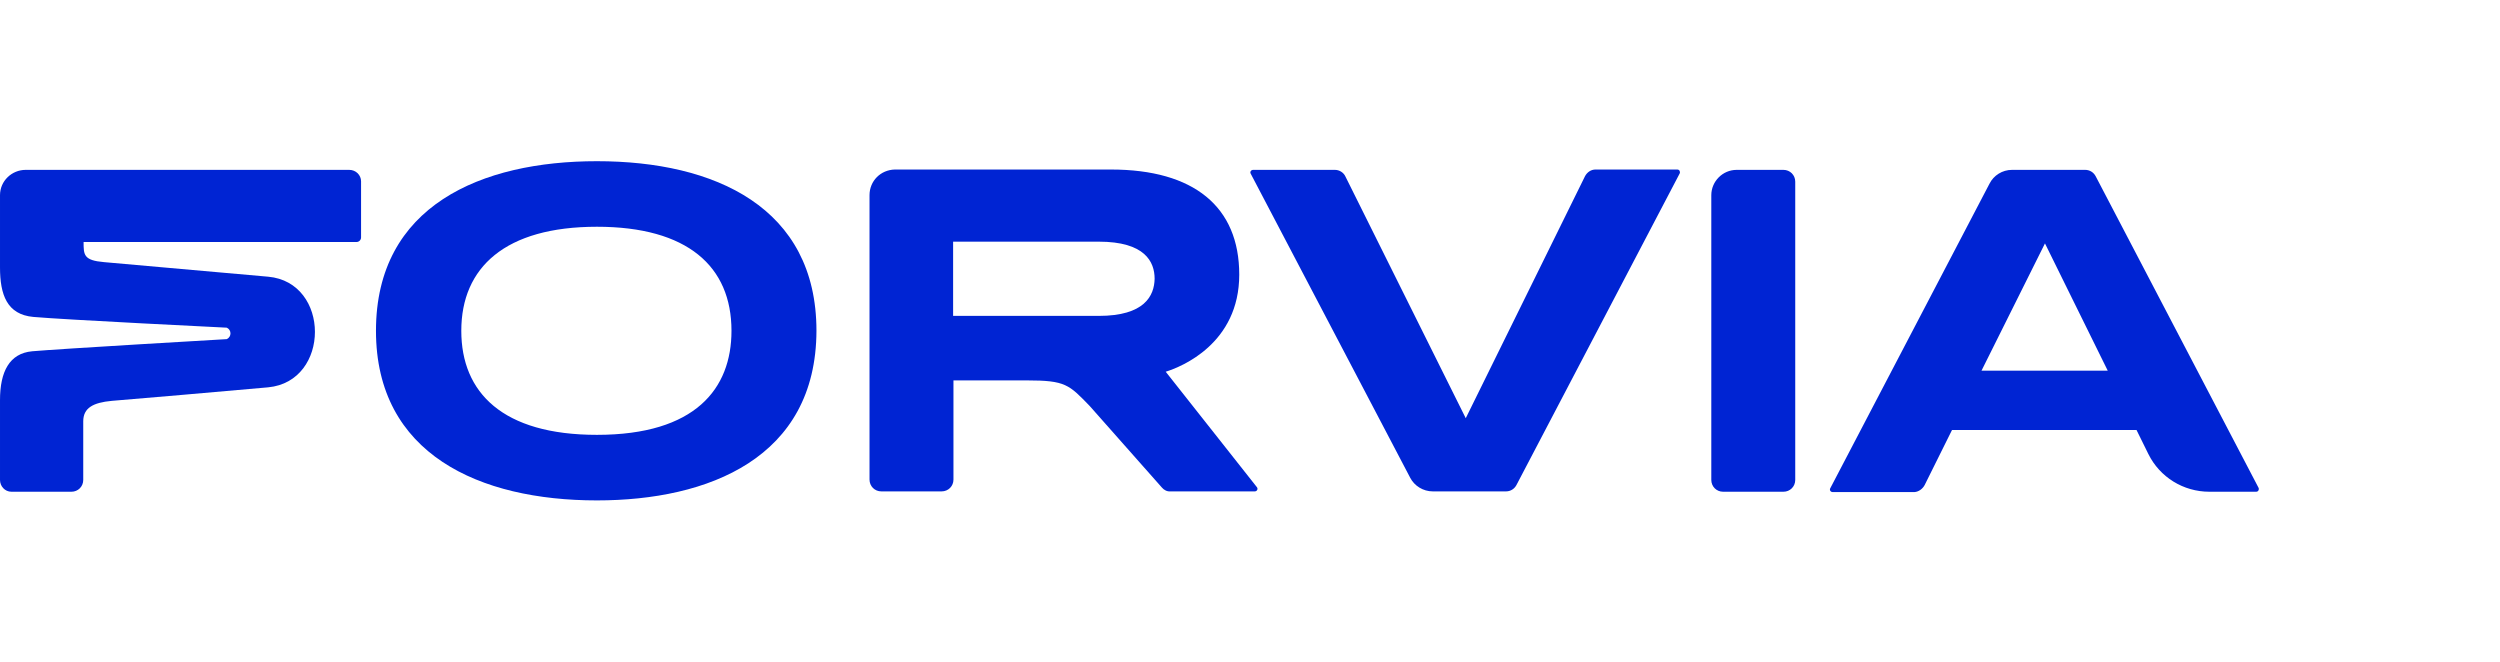<?xml version="1.0" encoding="UTF-8" standalone="no"?>
<svg
   version="1.1"
   viewBox="0 0 253 67"
   xml:space="preserve"
   id="svg7"
   width="253"
   height="67"
   xmlns="http://www.w3.org/2000/svg"
   xmlns:svg="http://www.w3.org/2000/svg"
   xmlns:rdf="http://www.w3.org/1999/02/22-rdf-syntax-ns#"
   xmlns:cc="http://creativecommons.org/ns#"
   xmlns:dc="http://purl.org/dc/elements/1.1/"><defs
   id="defs7" />
  <title
   id="title1">Group 2</title>
  
  

  <title
   id="title1-7">Group 2</title>
  
  
  <title
   id="title1-3">Group 2</title>
  
  

<style
   type="text/css"
   id="style1">
	.st0{fill:#0024D3;}
	.st1{fill-rule:evenodd;clip-rule:evenodd;fill:#0024D3;}
</style>



<style
   type="text/css"
   id="style1-9">
	.st0{fill:#010101;}
	.st1{display:none;}
	.st2{display:inline;}
	.st3{fill:none;stroke:#FF00FF;stroke-miterlimit:10;}
</style>



  <title
   id="title1-0">Group 2</title>
  
  

  <title
   id="title1-7-3">Group 2</title>
  
  

<style
   type="text/css"
   id="style1-8">
	.st0{fill:#0024D3;}
	.st1{fill-rule:evenodd;clip-rule:evenodd;fill:#0024D3;}
</style>



<style
   type="text/css"
   id="style1-7">
	.st0_f{fill:#0024D3;}
	.st1_f{fill-rule:evenodd;clip-rule:evenodd;fill:#0024D3;}
</style>
<g
   id="Logo"
   transform="matrix(0.351,0,0,0.351,2.1079964e-4,16.278)">
	<g
   id="g7-6">
		<g
   id="g6-0">
			<path
   class="st0_f"
   d="m 172.1,97.9 c -33.8,0 -63.7,-13.3 -63.7,-48.9 0,-36.1 30.4,-48.9 63.7,-48.9 34,0 63.3,13.3 63.3,48.9 -0.1,36.7 -31.2,48.9 -63.3,48.9 z m 0,-78.9 C 145.7,19 133,30.7 133,49 c 0,17.8 11.9,30 39.1,30 28.4,0 38.8,-13.3 38.8,-30 0,-18.6 -12.7,-30 -38.8,-30 z"
   id="path1-0" />
			<path
   class="st1_f"
   d="M 335,94.2 314.2,70.7 c -6,-6.2 -7,-7.4 -18.1,-7.4 h -21.2 v 28.6 c 0,1.9 -1.5,3.4 -3.4,3.4 h -17.4 c -1.9,0 -3.4,-1.5 -3.4,-3.4 v -82 c 0,-4.1 3.2,-7.3 7.3,-7.4 h 62.3 c 23.9,0 37,10.7 37,30.3 0,19.9 -16.7,26.6 -21.2,28 l 26.3,33.3 c 0.4,0.5 0,1.2 -0.6,1.2 h -24.3 c -1,0.1 -1.9,-0.4 -2.5,-1.1 z M 316.8,44.7 h -42 V 23.3 h 42 c 13.3,0 16.1,5.8 16.1,10.7 -0.1,4.9 -2.9,10.7 -16.1,10.7 z"
   id="path2-9" />
			<path
   class="st0_f"
   d="m 104.1,5.9 v 16.2 c 0,0.7 -0.6,1.3 -1.3,1.3 H 24.1 c 0,3.7 0,5.3 5.9,5.8 l 47.3,4.2 c 18,1.6 18,30.2 0,31.9 -14.5,1.3 -37.7,3.3 -45.1,3.9 -5.3,0.5 -8.2,2 -8.2,5.9 V 92 c 0,1.9 -1.5,3.4 -3.4,3.4 H 3.3 C 1.4,95.4 0,93.8 0,92 V 69 c 0,-8.2 2.7,-13.5 9.3,-14.1 7.8,-0.7 56.1,-3.5 56.1,-3.5 1.4,-0.7 1.4,-2.6 0,-3.3 0,0 -46.9,-2.3 -55.8,-3.1 C 2,44.3 0,38.6 0,30.7 V 9.9 C 0,5.8 3.4,2.6 7.4,2.6 h 93.3 c 1.9,0 3.4,1.5 3.4,3.3 z"
   id="path3-5" />
			<path
   class="st0_f"
   d="m 500.7,2.6 c -4,0 -7.3,3.3 -7.3,7.3 V 92 c 0,1.9 1.5,3.4 3.4,3.4 h 17.4 c 1.9,0 3.4,-1.5 3.4,-3.4 V 6 c 0,-1.9 -1.5,-3.4 -3.4,-3.4 z"
   id="path4-6" />
			<path
   class="st0_f"
   d="m 554.9,93.5 7.9,-15.9 H 616 l 3.4,6.9 c 3.3,6.7 10.1,10.9 17.6,10.9 h 13.5 c 0.6,0 0.9,-0.6 0.7,-1.1 l -47,-89.9 c -0.6,-1.1 -1.7,-1.8 -3,-1.8 h -21.1 c -2.8,0 -5.3,1.6 -6.5,4 l -45.9,87.8 c -0.3,0.5 0.1,1.1 0.7,1.1 H 552 c 1.2,-0.1 2.3,-0.9 2.9,-2 z m 16.4,-33 18.3,-36.7 18.1,36.7 z"
   id="path5-2" />
			<path
   class="st0_f"
   d="m 457,4.4 c 0.6,-1.1 1.7,-1.9 3,-1.9 h 23.6 c 0.6,0 0.9,0.6 0.7,1.1 l -47.1,89.9 c -0.6,1.1 -1.7,1.8 -3,1.8 h -21.1 c -2.8,0 -5.3,-1.6 -6.5,-3.9 l -46,-87.7 c -0.3,-0.5 0.1,-1.1 0.7,-1.1 h 23.6 c 1.3,0 2.5,0.8 3,1.9 l 34.7,69.7 z"
   id="path6-8" />
		</g>
	</g>
</g>


<style
   type="text/css"
   id="style1-90">
	.st0{fill:#010101;}
	.st1{display:none;}
	.st2{display:inline;}
	.st3{fill:none;stroke:#FF00FF;stroke-miterlimit:10;}
</style>


</svg>
